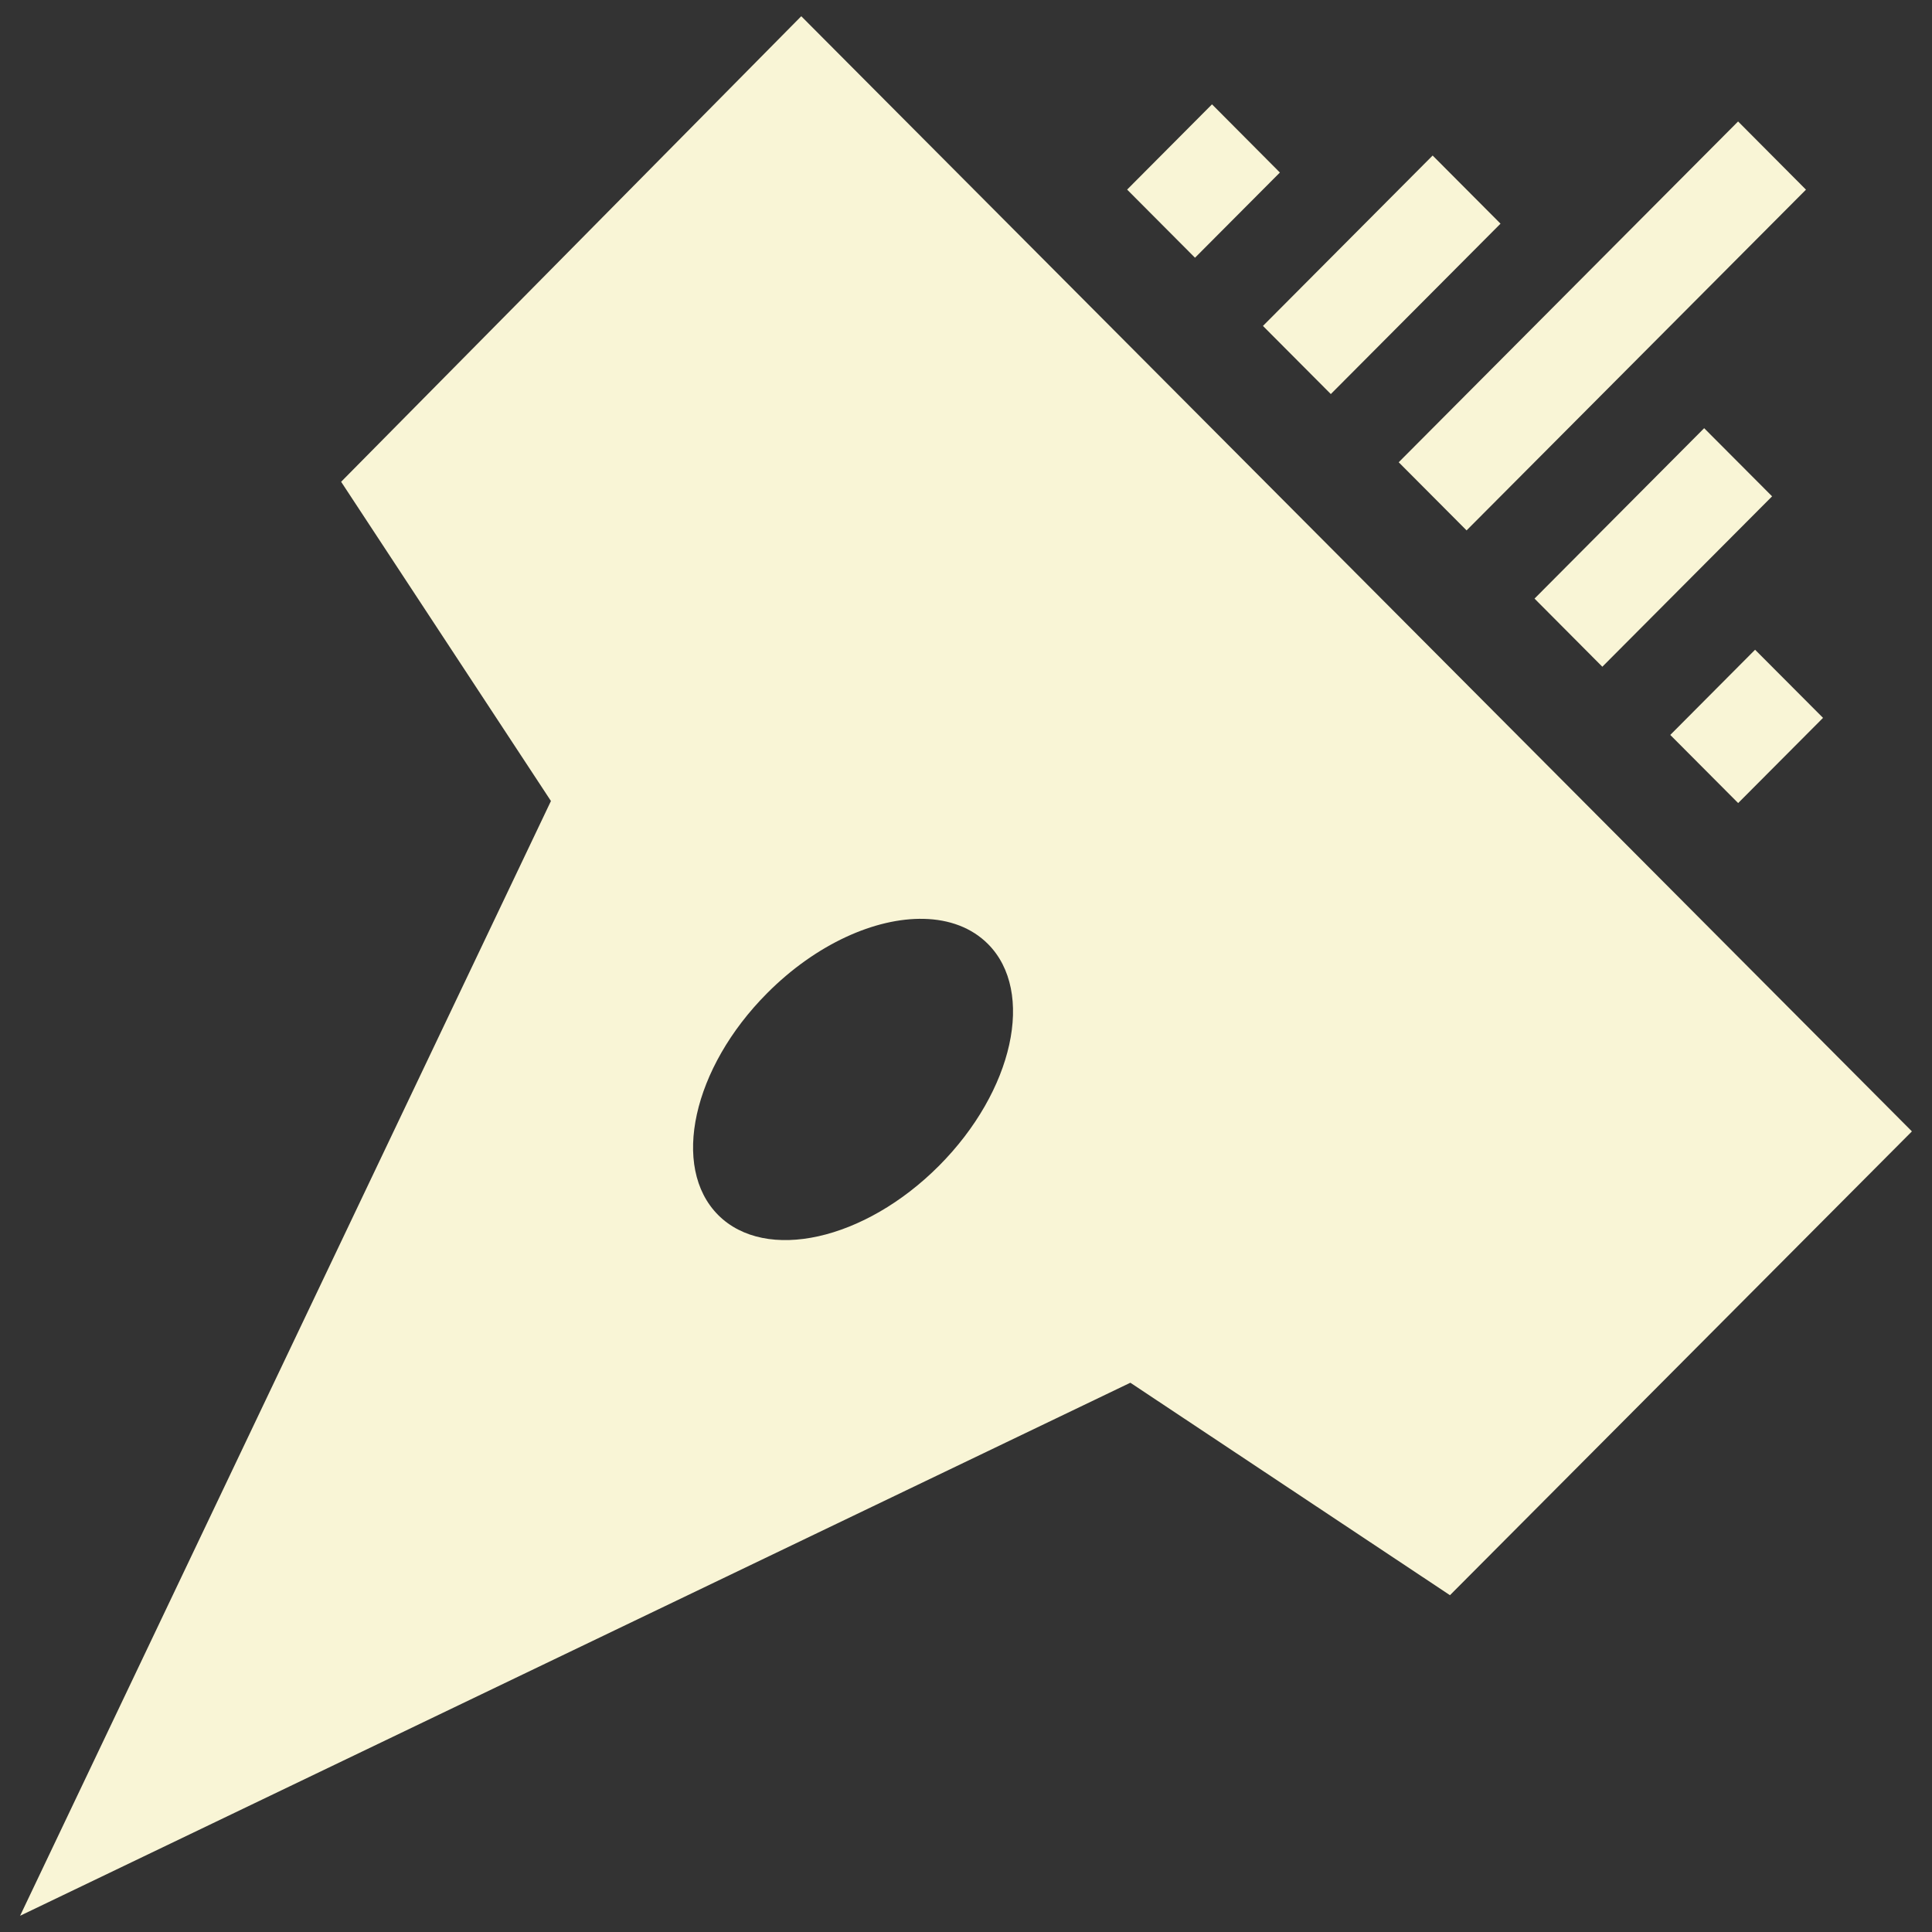 <?xml version="1.0" encoding="UTF-8"?> <svg xmlns="http://www.w3.org/2000/svg" width="30" height="30" viewBox="0 0 30 30" fill="none"><rect x="0" y="0" width="30" height="30" fill="#333333" stroke="none"/><path d="M12.442 0.252L5.297 7.481L8.555 12.438L0.312 29.748L17.552 21.471L22.515 24.77L29.688 17.568L12.442 0.252ZM18.82 1.62L17.502 2.944L18.556 4.002L19.874 2.679L18.82 1.62L18.82 1.62ZM26.989 1.886L21.719 7.178L22.773 8.236L28.043 2.945L26.989 1.886ZM22.246 2.415L19.611 5.061L20.665 6.119L23.3 3.473L22.246 2.415ZM26.462 6.649L23.828 9.295L24.881 10.353L27.517 7.707L26.462 6.649L26.462 6.649ZM27.253 10.089L25.936 11.412L26.99 12.47L28.308 11.147L27.253 10.089L27.253 10.089ZM14.345 14.268C14.74 14.277 15.087 14.404 15.341 14.658C16.078 15.398 15.738 16.94 14.581 18.102C13.424 19.263 11.888 19.605 11.151 18.866C10.414 18.125 10.755 16.583 11.912 15.422C12.671 14.659 13.593 14.25 14.345 14.268Z" fill="#F9F5D6"></path></svg> 